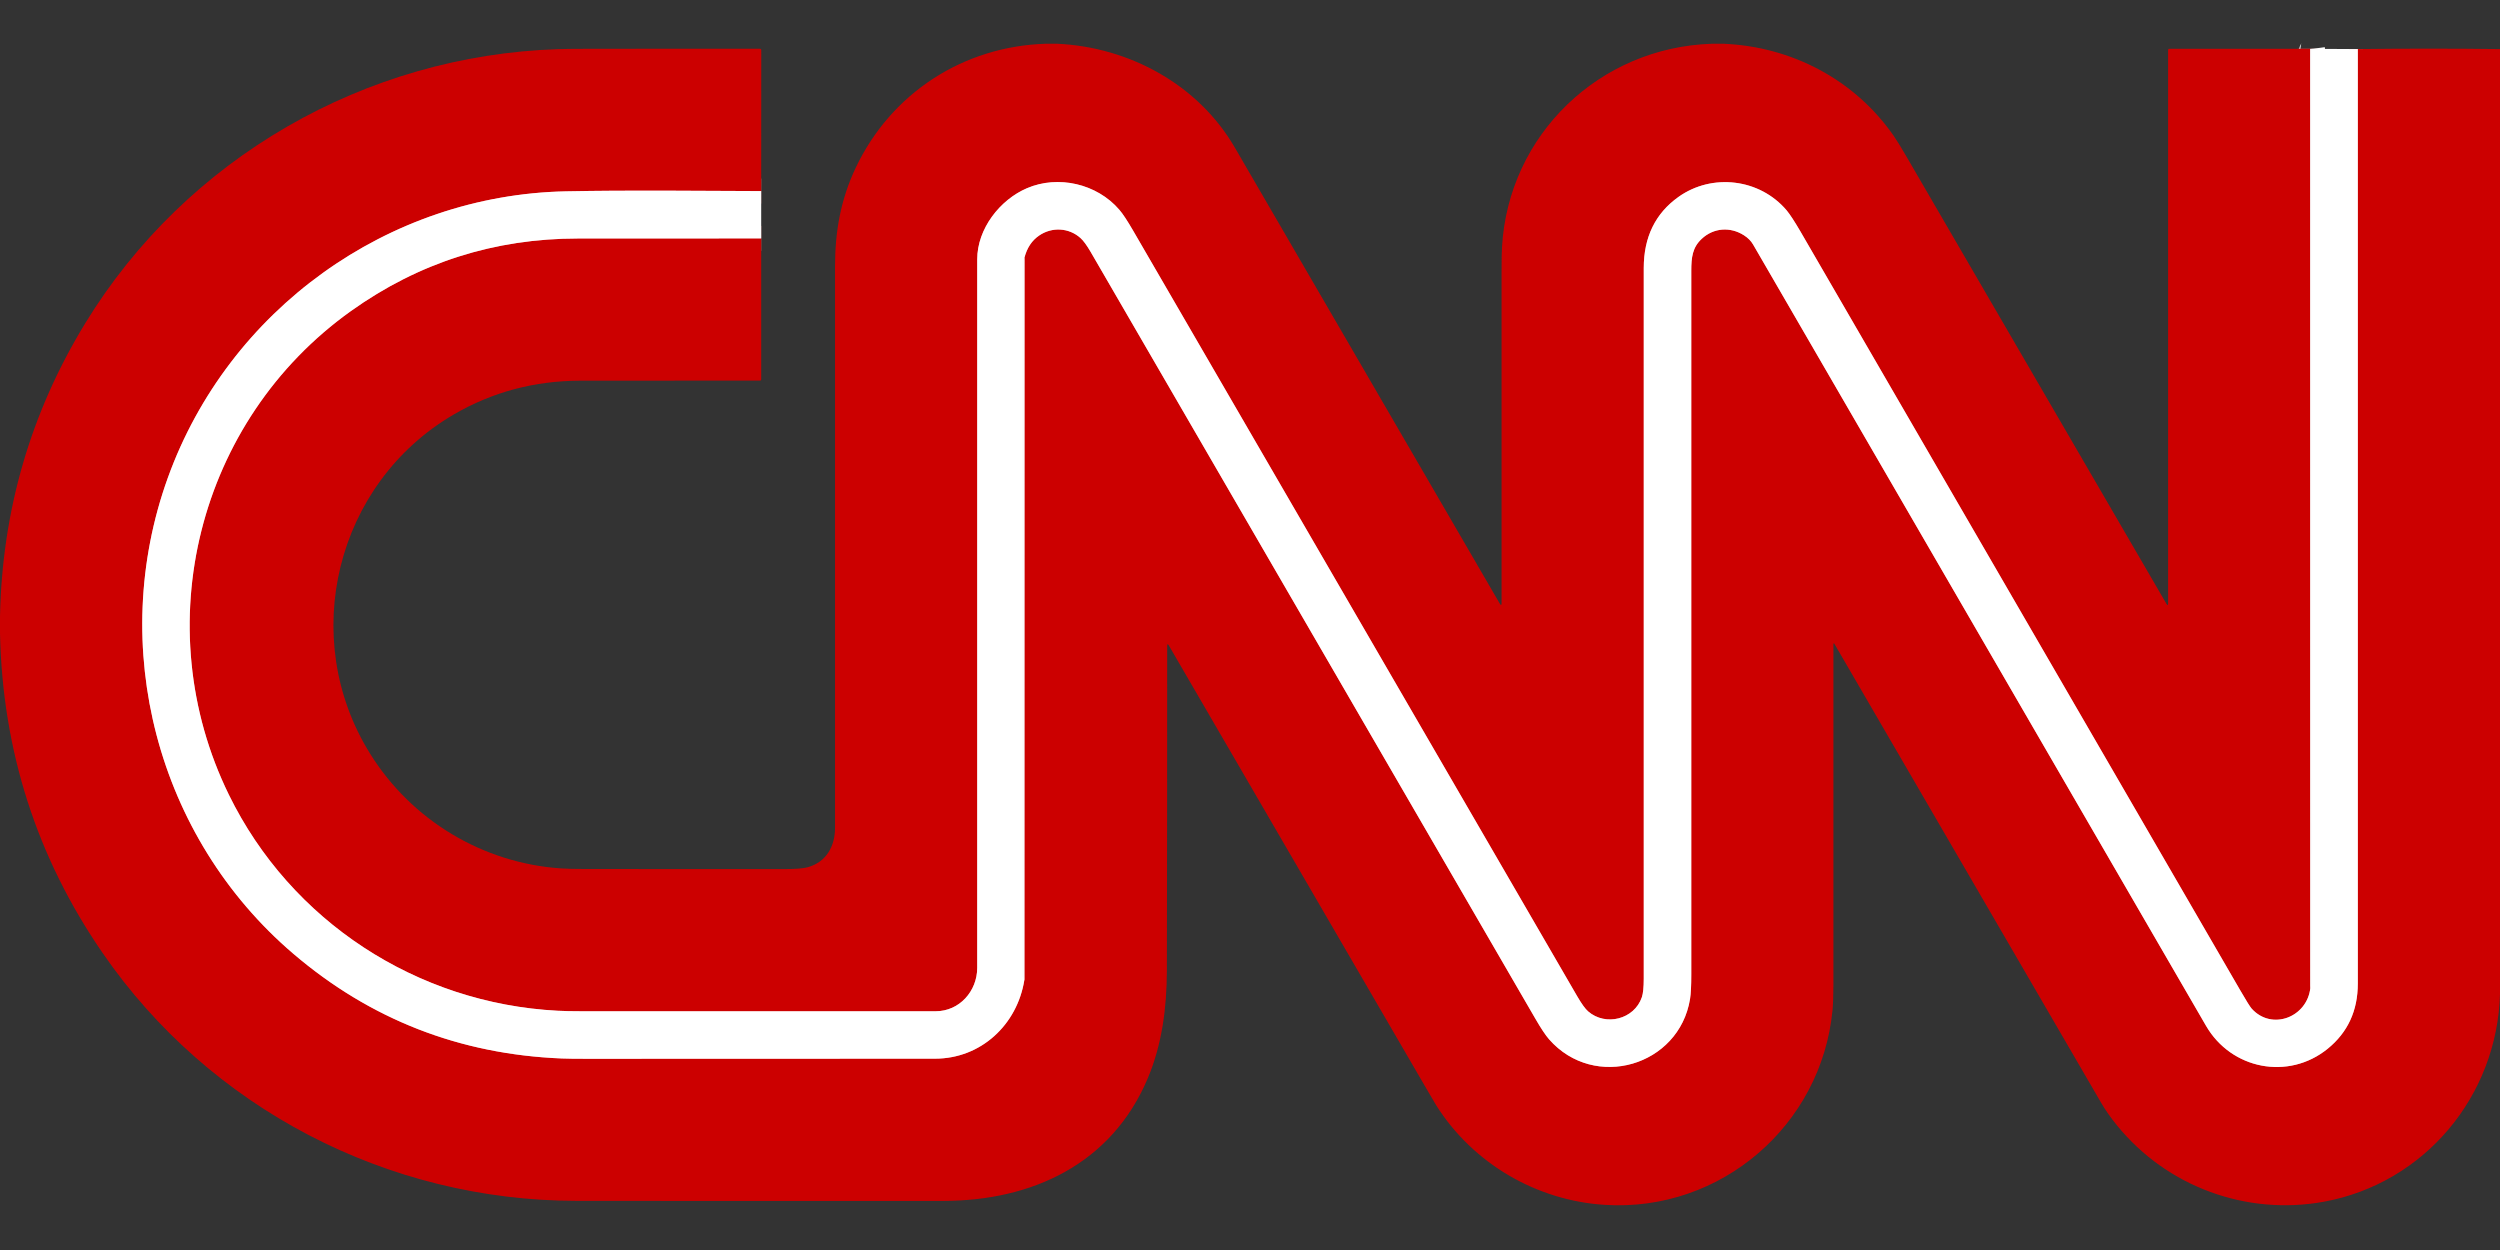 <svg xmlns="http://www.w3.org/2000/svg" xmlns:xlink="http://www.w3.org/1999/xlink" width="200" viewBox="0 0 150 75" height="100" preserveAspectRatio="xMidYMid meet"><rect x="0" y="0" width="150" height="75" fill="#333333" stroke="none"/><defs><clipPath id="c3f764d761"><path d="M 130 2.625 L 148 2.625 L 148 68 L 130 68 Z M 130 2.625 " clip-rule="nonzero"></path></clipPath><clipPath id="f0b23c2e93"><path d="M 2 2.625 L 148 2.625 L 148 70 L 2 70 Z M 2 2.625 " clip-rule="nonzero"></path></clipPath><clipPath id="fafbcd0697"><path d="M 0 2.625 L 70 2.625 L 70 72.375 L 0 72.375 Z M 0 2.625 " clip-rule="nonzero"></path></clipPath><clipPath id="f5109bb774"><path d="M 52 2.625 L 150 2.625 L 150 72.375 L 52 72.375 Z M 52 2.625 " clip-rule="nonzero"></path></clipPath><clipPath id="e23402ab19"><path d="M 52 2.625 L 148 2.625 L 148 68 L 52 68 Z M 52 2.625 " clip-rule="nonzero"></path></clipPath><clipPath id="803e7fc7e1"><path d="M 11 2.625 L 139 2.625 L 139 62 L 11 62 Z M 11 2.625 " clip-rule="nonzero"></path></clipPath><clipPath id="8f86dc3a60"><path d="M 0 2.625 L 150 2.625 L 150 72.375 L 0 72.375 Z M 0 2.625 " clip-rule="nonzero"></path></clipPath><clipPath id="988f9ff230"><path d="M 138 2.625 L 139 2.625 L 139 60 L 138 60 Z M 138 2.625 " clip-rule="nonzero"></path></clipPath><clipPath id="d1280af7e4"><path d="M 8 2.625 L 142 2.625 L 142 65 L 8 65 Z M 8 2.625 " clip-rule="nonzero"></path></clipPath></defs><g clip-path="url(#c3f764d761)"><path stroke-linecap="butt" transform="matrix(0.75, 0, 0, 0.75, 0, 2.625)" fill="none" stroke-linejoin="miter" d="M 184.823 0.406 L 184.828 75.526 " stroke="#e37d7e" stroke-width="2" stroke-opacity="1" stroke-miterlimit="4"></path></g><g clip-path="url(#f0b23c2e93)"><path stroke-linecap="butt" transform="matrix(0.75, 0, 0, 0.75, 0, 2.625)" fill="none" stroke-linejoin="miter" d="M 184.828 75.526 C 184.589 77.859 181.76 78.99 180.135 77.193 C 180.005 77.047 179.693 76.547 179.198 75.688 C 167.474 55.458 155.745 35.229 144.021 14.995 C 143.552 14.193 143.188 13.635 142.927 13.323 C 140.776 10.792 136.974 10.333 134.276 12.255 C 132.427 13.573 131.5 15.469 131.5 17.948 C 131.5 36.901 131.5 55.854 131.5 74.807 C 131.5 75.495 131.448 75.984 131.349 76.276 C 130.745 78.052 128.448 78.625 127.052 77.411 C 126.818 77.208 126.526 76.802 126.172 76.193 C 114.333 55.776 102.49 35.359 90.646 14.943 C 90.188 14.156 89.823 13.599 89.547 13.281 C 87.75 11.188 84.646 10.49 82.156 11.557 C 79.99 12.484 78.177 14.802 78.177 17.25 L 78.177 73.927 C 78.177 75.786 76.76 77.401 74.849 77.401 C 65.438 77.401 56.021 77.401 46.604 77.401 C 45.755 77.401 45.089 77.385 44.609 77.359 C 33.349 76.771 23.266 70.198 18.312 60.083 C 11.708 46.599 15.792 30.151 28.078 21.38 C 33.5 17.51 39.557 15.578 46.25 15.578 C 51.13 15.573 56.016 15.573 60.896 15.573 " stroke="#e68080" stroke-width="2" stroke-opacity="1" stroke-miterlimit="4"></path></g><g clip-path="url(#fafbcd0697)"><path stroke-linecap="butt" transform="matrix(0.75, 0, 0, 0.75, 0, 2.625)" fill="none" stroke-linejoin="miter" d="M 60.896 11.786 C 55.693 11.771 50.474 11.703 45.271 11.807 C 31.016 12.099 18.276 21.297 13.432 34.708 C 8.562 48.193 12.542 63.474 23.469 72.802 C 29.62 78.052 36.771 80.844 44.927 81.177 C 45.396 81.198 46.062 81.203 46.927 81.203 C 56.219 81.198 65.51 81.193 74.802 81.193 C 78.479 81.193 81.38 78.474 81.948 74.901 " stroke="#e68080" stroke-width="2" stroke-opacity="1" stroke-miterlimit="4"></path></g><path stroke-linecap="butt" transform="matrix(0.75, 0, 0, 0.75, 0, 2.625)" fill="none" stroke-linejoin="miter" d="M 81.948 74.901 L 81.953 17.125 " stroke="#e37d7e" stroke-width="2" stroke-opacity="1" stroke-miterlimit="4"></path><g clip-path="url(#f5109bb774)"><path stroke-linecap="butt" transform="matrix(0.75, 0, 0, 0.75, 0, 2.625)" fill="none" stroke-linejoin="miter" d="M 81.953 17.125 C 82.156 16.328 82.552 15.734 83.146 15.333 C 84.172 14.641 85.516 14.714 86.443 15.547 C 86.672 15.75 86.938 16.115 87.245 16.641 C 99.104 37.089 110.964 57.536 122.823 77.984 C 123.276 78.771 123.646 79.323 123.927 79.646 C 127.552 83.781 134.333 81.781 135.203 76.417 C 135.271 76.01 135.302 75.349 135.302 74.422 C 135.297 55.672 135.297 36.917 135.302 18.161 C 135.302 17.089 135.396 16.297 136.135 15.609 C 137.083 14.719 138.427 14.625 139.516 15.323 C 139.839 15.531 140.083 15.776 140.245 16.057 C 152.323 36.891 164.406 57.729 176.484 78.568 C 178.5 82.047 183.068 82.953 186.214 80.401 C 187.823 79.094 188.625 77.354 188.625 75.177 C 188.625 50.26 188.625 25.344 188.625 0.427 " stroke="#e68080" stroke-width="2" stroke-opacity="1" stroke-miterlimit="4"></path></g><g clip-path="url(#e23402ab19)"><path stroke-linecap="butt" transform="matrix(0.75, 0, 0, 0.75, 0, 2.625)" fill="none" stroke-linejoin="miter" d="M 185 0.406 C 185.005 0.443 184.99 0.479 184.958 0.5 C 184.938 0.521 184.922 0.547 184.922 0.578 C 184.948 28.167 184.885 47.125 184.948 69.521 C 184.953 71.37 184.906 73.271 184.932 75.151 C 184.938 75.255 184.901 75.38 184.828 75.526 M 81.953 17.125 C 81.854 17.224 81.802 17.323 81.802 17.432 C 81.797 36.469 81.797 55.51 81.802 74.547 C 81.802 74.661 81.885 74.802 81.948 74.901 " stroke="#fdfdfd" stroke-width="2" stroke-opacity="1" stroke-miterlimit="4"></path></g><g clip-path="url(#803e7fc7e1)"><path fill="#cc0000" d="M 62.742 2.625 L 63.438 2.625 C 67.766 2.828 71.895 5.078 74.086 8.848 C 79.391 17.977 84.691 27.098 89.98 36.207 C 90.055 36.336 90.094 36.324 90.094 36.176 C 90.094 29.543 90.094 22.922 90.094 16.312 C 90.094 15.59 90.102 15.09 90.121 14.812 C 90.512 8.07 95.977 2.836 102.719 2.625 L 103.41 2.625 C 107.496 2.797 111.27 4.773 113.609 8.133 C 113.797 8.402 114.059 8.828 114.395 9.406 C 119.59 18.34 124.785 27.277 129.977 36.215 C 130.051 36.344 130.086 36.332 130.086 36.184 L 130.086 3.004 C 130.086 2.953 130.113 2.93 130.164 2.93 L 138.617 2.93 L 138.621 59.27 C 138.441 61.02 136.32 61.867 135.102 60.52 C 135.004 60.41 134.77 60.035 134.398 59.391 C 125.605 44.219 116.809 29.047 108.016 13.871 C 107.664 13.27 107.391 12.852 107.195 12.617 C 105.582 10.719 102.73 10.375 100.707 11.816 C 99.32 12.805 98.625 14.227 98.625 16.086 C 98.625 30.301 98.625 44.516 98.625 58.73 C 98.625 59.246 98.586 59.613 98.512 59.832 C 98.059 61.164 96.336 61.594 95.289 60.684 C 95.113 60.531 94.895 60.227 94.629 59.77 C 85.75 44.457 76.867 29.145 67.984 13.832 C 67.641 13.242 67.367 12.824 67.16 12.586 C 65.812 11.016 63.484 10.492 61.617 11.293 C 59.992 11.988 58.633 13.727 58.633 15.562 L 58.633 58.07 C 58.633 59.465 57.57 60.676 56.137 60.676 C 49.078 60.676 42.016 60.676 34.953 60.676 C 34.316 60.676 33.816 60.664 33.457 60.645 C 25.012 60.203 17.449 55.273 13.734 47.688 C 8.781 37.574 11.844 25.238 21.059 18.66 C 25.125 15.758 29.668 14.309 34.688 14.309 C 38.348 14.305 42.012 14.305 45.672 14.305 L 45.672 22.762 C 45.672 22.812 45.648 22.836 45.598 22.836 C 42.008 22.836 38.422 22.836 34.836 22.84 C 32.078 22.844 29.539 23.52 27.23 24.867 C 20.148 28.996 17.867 38.266 22.211 45.23 C 24.691 49.207 28.949 51.785 33.66 52.105 C 33.988 52.129 34.488 52.141 35.16 52.141 L 47.062 52.145 C 47.734 52.145 48.203 52.109 48.477 52.031 C 49.57 51.719 50.102 50.793 50.102 49.668 C 50.098 38.445 50.098 27.219 50.102 15.992 C 50.102 13.887 50.441 11.961 51.348 10.055 C 53.461 5.605 57.777 2.781 62.742 2.625 Z M 62.742 2.625 " fill-opacity="1" fill-rule="nonzero"></path></g><g clip-path="url(#8f86dc3a60)"><path fill="#cc0000" d="M 45.672 11.465 C 41.77 11.453 37.855 11.402 33.953 11.48 C 23.262 11.699 13.707 18.598 10.074 28.656 C 6.422 38.77 9.406 50.23 17.602 57.227 C 22.215 61.164 27.578 63.258 33.695 63.508 C 34.047 63.523 34.547 63.527 35.195 63.527 C 42.164 63.523 49.133 63.52 56.102 63.52 C 58.859 63.52 61.035 61.48 61.461 58.801 L 61.465 15.469 C 61.617 14.871 61.914 14.426 62.359 14.125 C 63.129 13.605 64.137 13.66 64.832 14.285 C 65.004 14.438 65.203 14.711 65.434 15.105 C 74.328 30.441 83.223 45.777 92.117 61.113 C 92.457 61.703 92.734 62.117 92.945 62.359 C 95.664 65.461 100.75 63.961 101.402 59.938 C 101.453 59.633 101.477 59.137 101.477 58.441 C 101.473 44.379 101.473 30.312 101.477 16.246 C 101.477 15.441 101.547 14.848 102.102 14.332 C 102.812 13.664 103.82 13.594 104.637 14.117 C 104.879 14.273 105.062 14.457 105.184 14.668 C 114.242 30.293 123.305 45.922 132.363 61.551 C 133.875 64.16 137.301 64.84 139.66 62.926 C 140.867 61.945 141.469 60.641 141.469 59.008 C 141.469 40.32 141.469 21.633 141.469 2.945 C 144.312 2.91 147.156 2.91 150 2.945 L 150 59.629 C 149.836 65.742 145.496 70.988 139.441 72.102 C 134.793 72.953 130.031 71.211 127.035 67.543 C 126.648 67.066 126.328 66.613 126.078 66.184 C 120.734 56.996 115.395 47.809 110.059 38.621 C 110.051 38.605 110.043 38.602 110.02 38.605 C 110.012 38.609 110.004 38.613 110.004 38.625 C 110.008 45.461 110.008 52.297 110.004 59.133 C 110.004 59.766 109.984 60.266 109.949 60.629 C 109.277 67.531 103.242 72.723 96.305 72.293 C 92.195 72.039 88.375 69.816 86.164 66.305 C 86.109 66.215 85.855 65.785 85.406 65.012 C 80.312 56.25 75.227 47.492 70.141 38.746 C 70.066 38.617 70.031 38.625 70.031 38.773 C 70.031 45.277 70.027 51.762 70.012 58.234 C 70.008 60.43 69.727 62.668 68.859 64.715 C 66.691 69.832 61.941 72.051 56.586 72.055 C 49.25 72.059 41.914 72.059 34.582 72.051 C 23.262 72.043 12.574 66.504 6.152 57.172 C 2.203 51.438 0.152 45.047 0 38 L 0 36.988 C 0.129 30.629 1.836 24.762 5.117 19.391 C 11.172 9.484 21.918 3.32 33.492 2.949 C 33.832 2.938 34.328 2.93 34.992 2.93 C 38.527 2.922 42.062 2.922 45.598 2.926 C 45.648 2.926 45.676 2.953 45.676 3.004 Z M 45.672 11.465 " fill-opacity="1" fill-rule="nonzero"></path></g><g clip-path="url(#988f9ff230)"><path fill="#fafafb" d="M 138.617 2.93 L 138.75 2.93 C 138.754 2.957 138.742 2.984 138.719 3 C 138.703 3.016 138.691 3.035 138.691 3.059 C 138.711 23.75 138.664 37.969 138.711 54.766 C 138.715 56.152 138.68 57.578 138.699 58.988 C 138.703 59.066 138.676 59.16 138.621 59.27 Z M 138.617 2.93 " fill-opacity="1" fill-rule="nonzero"></path></g><g clip-path="url(#d1280af7e4)"><path fill="#ffffff" d="M 138.75 2.93 L 141.469 2.945 C 141.469 21.633 141.469 40.32 141.469 59.008 C 141.469 60.641 140.867 61.945 139.66 62.926 C 137.301 64.84 133.875 64.16 132.363 61.551 C 123.305 45.922 114.242 30.293 105.184 14.668 C 105.062 14.457 104.879 14.273 104.637 14.117 C 103.82 13.594 102.812 13.664 102.102 14.332 C 101.547 14.848 101.477 15.441 101.477 16.246 C 101.473 30.312 101.473 44.379 101.477 58.441 C 101.477 59.137 101.453 59.633 101.402 59.938 C 100.75 63.961 95.664 65.461 92.945 62.359 C 92.734 62.117 92.457 61.703 92.117 61.113 C 83.223 45.777 74.328 30.441 65.434 15.105 C 65.203 14.711 65.004 14.438 64.832 14.285 C 64.137 13.66 63.129 13.605 62.359 14.125 C 61.914 14.426 61.617 14.871 61.465 15.469 C 61.391 15.543 61.352 15.617 61.352 15.699 C 61.348 29.977 61.348 44.258 61.352 58.535 C 61.352 58.621 61.414 58.727 61.461 58.801 C 61.035 61.48 58.859 63.52 56.102 63.52 C 49.133 63.52 42.164 63.523 35.195 63.527 C 34.547 63.527 34.047 63.523 33.695 63.508 C 27.578 63.258 22.215 61.164 17.602 57.227 C 9.406 50.23 6.422 38.77 10.074 28.656 C 13.707 18.598 23.262 11.699 33.953 11.48 C 37.855 11.402 41.77 11.453 45.672 11.465 L 45.672 14.305 C 42.012 14.305 38.348 14.305 34.688 14.309 C 29.668 14.309 25.125 15.758 21.059 18.66 C 11.844 25.238 8.781 37.574 13.734 47.688 C 17.449 55.273 25.012 60.203 33.457 60.645 C 33.816 60.664 34.316 60.676 34.953 60.676 C 42.016 60.676 49.078 60.676 56.137 60.676 C 57.57 60.676 58.633 59.465 58.633 58.07 L 58.633 15.562 C 58.633 13.727 59.992 11.988 61.617 11.293 C 63.484 10.492 65.812 11.016 67.16 12.586 C 67.367 12.824 67.641 13.242 67.984 13.832 C 76.867 29.145 85.75 44.457 94.629 59.77 C 94.895 60.227 95.113 60.531 95.289 60.684 C 96.336 61.594 98.059 61.164 98.512 59.832 C 98.586 59.613 98.625 59.246 98.625 58.73 C 98.625 44.516 98.625 30.301 98.625 16.086 C 98.625 14.227 99.32 12.805 100.707 11.816 C 102.73 10.375 105.582 10.719 107.195 12.617 C 107.391 12.852 107.664 13.27 108.016 13.871 C 116.809 29.047 125.605 44.219 134.398 59.391 C 134.77 60.035 135.004 60.41 135.102 60.52 C 136.32 61.867 138.441 61.02 138.621 59.27 C 138.676 59.16 138.703 59.066 138.699 58.988 C 138.68 57.578 138.715 56.152 138.711 54.766 C 138.664 37.969 138.711 23.75 138.691 3.059 C 138.691 3.035 138.703 3.016 138.719 3 C 138.742 2.984 138.754 2.957 138.75 2.93 Z M 138.75 2.93 " fill-opacity="1" fill-rule="nonzero"></path></g><path fill="#fafafb" d="M 61.465 15.469 L 61.461 58.801 C 61.414 58.727 61.352 58.621 61.352 58.535 C 61.348 44.258 61.348 29.977 61.352 15.699 C 61.352 15.617 61.391 15.543 61.465 15.469 Z M 61.465 15.469 " fill-opacity="1" fill-rule="nonzero"></path></svg>